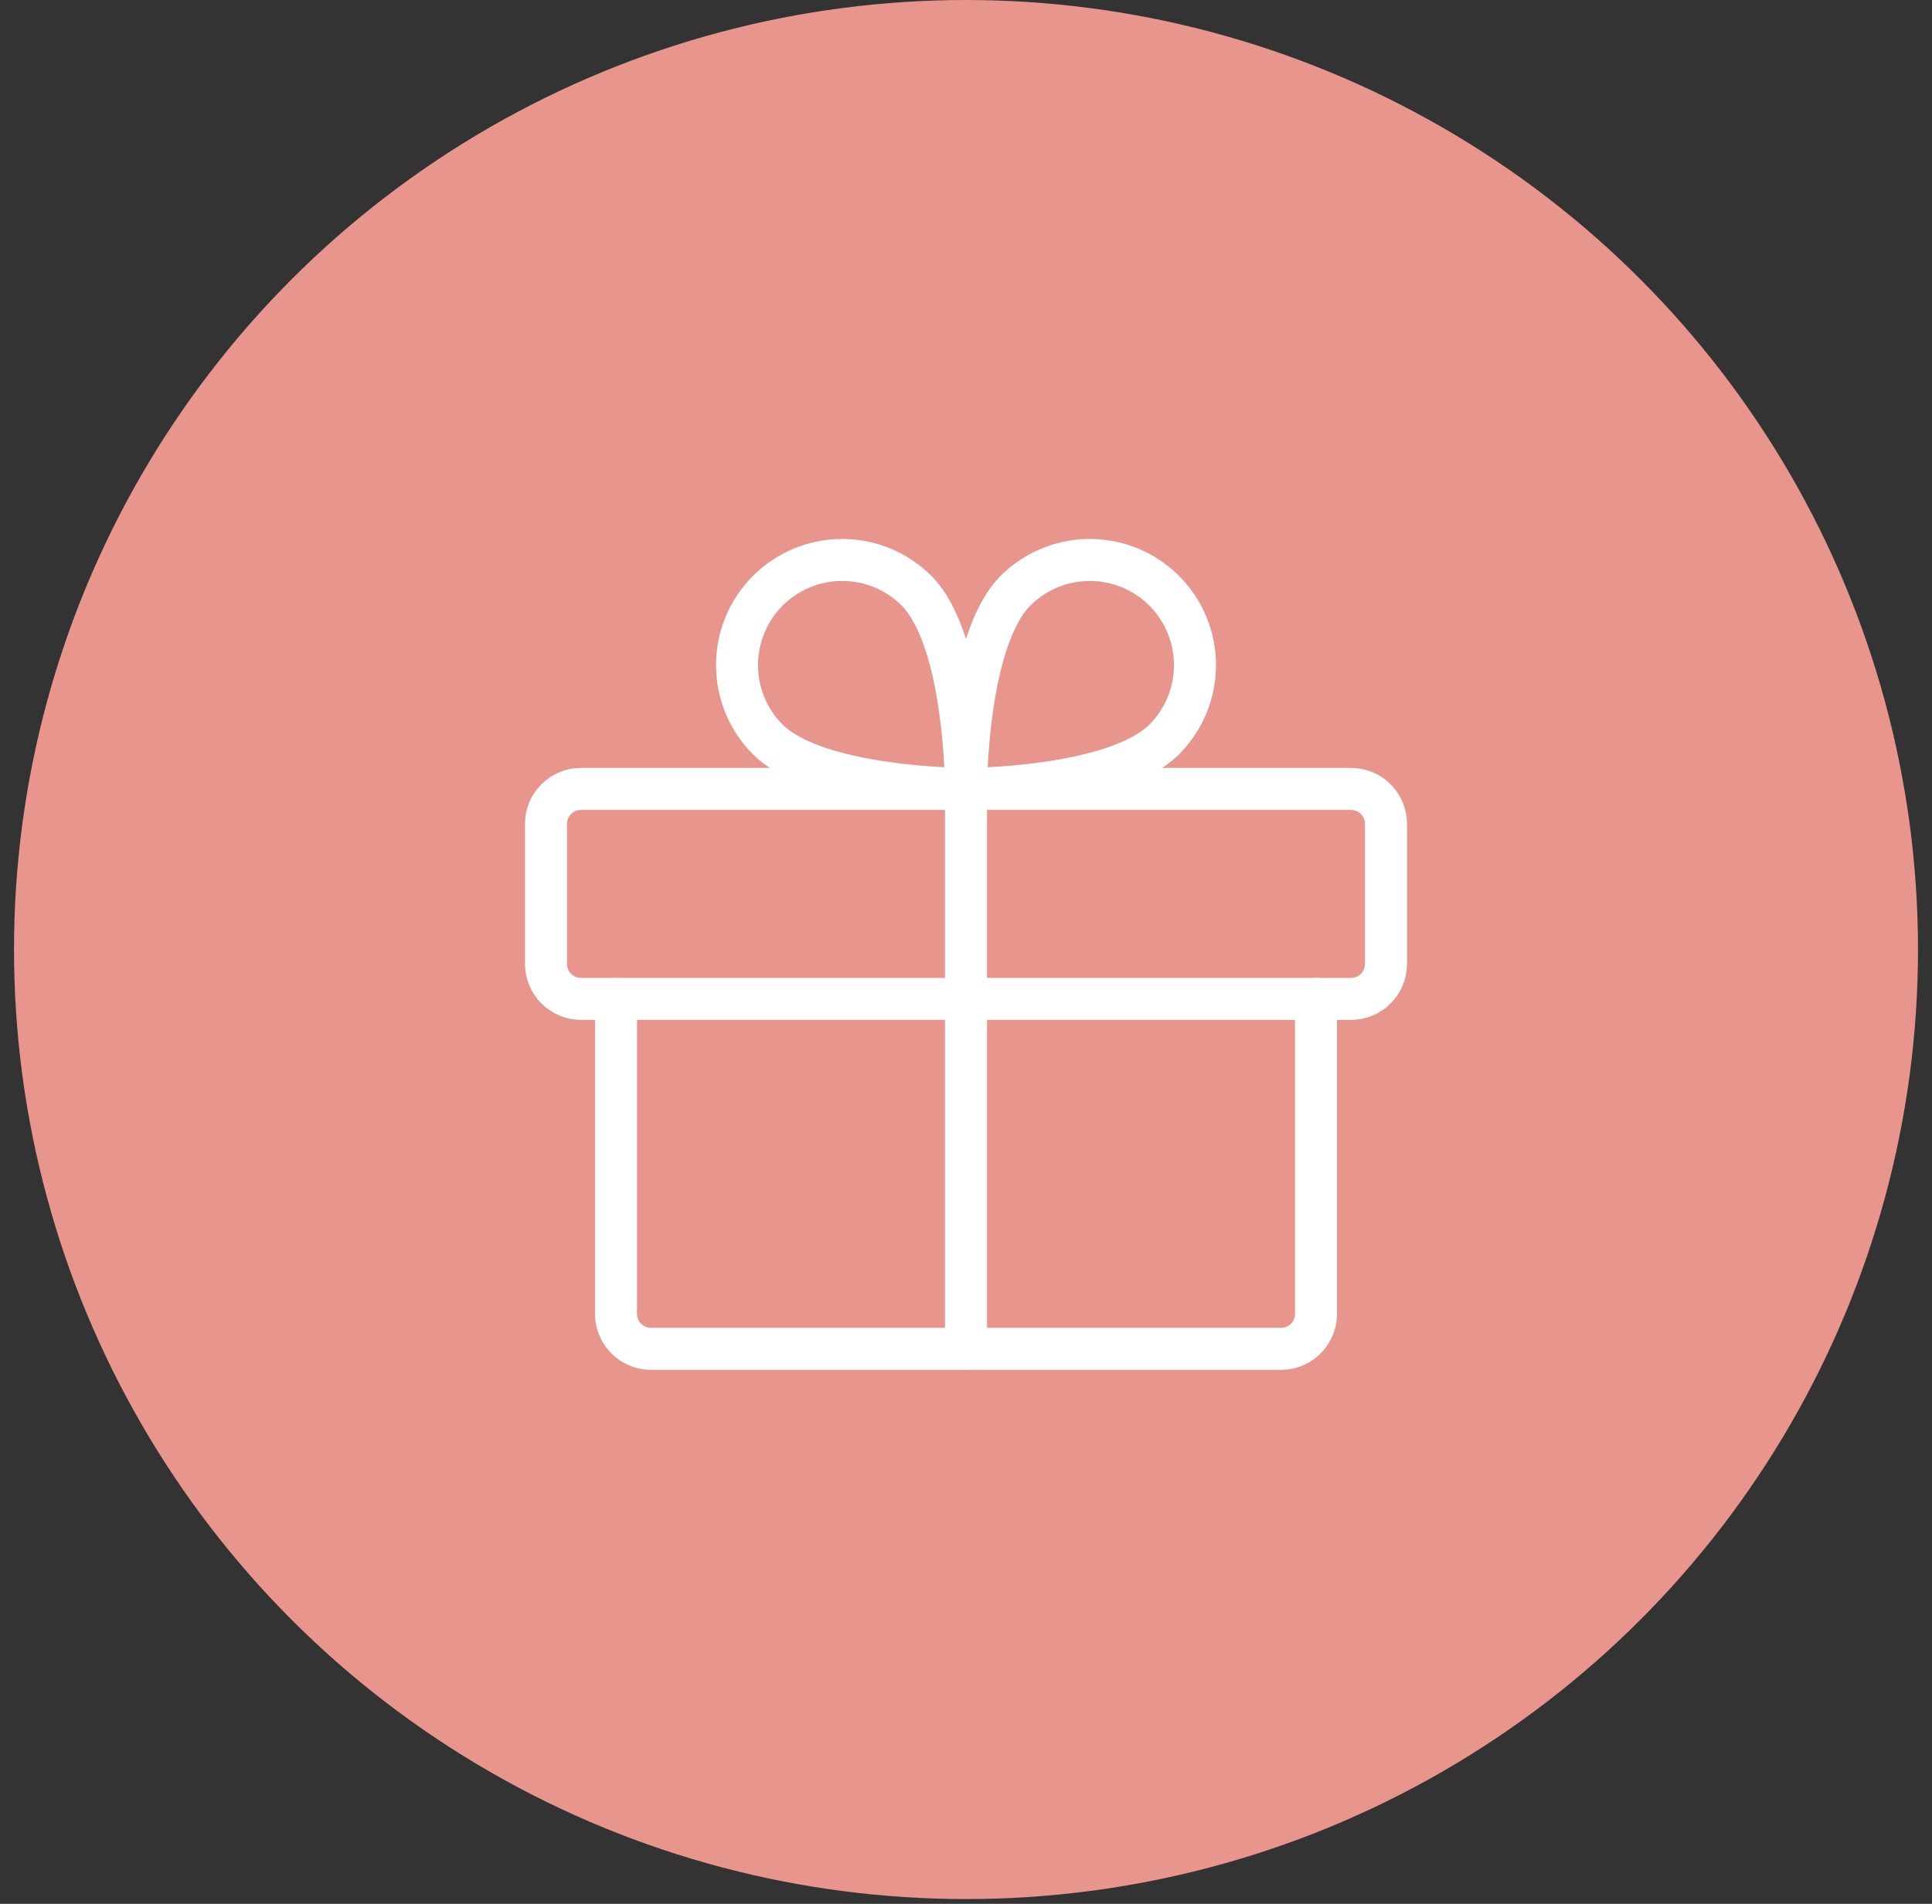 <svg xmlns="http://www.w3.org/2000/svg" fill="none" viewBox="0 0 69 68" height="68" width="69">
<rect x="0" y="0" width="69" height="68" fill="#333333" stroke="none"/>
<ellipse fill="#E8958D" ry="33.915" rx="34" cy="33.915" cx="34.5"></ellipse>
<path stroke-linejoin="round" stroke-linecap="round" stroke-width="1.5" stroke="white" d="M48.25 28.178H20.75C20.06 28.178 19.5 28.738 19.5 29.428V34.428C19.5 35.119 20.06 35.678 20.75 35.678H48.25C48.94 35.678 49.5 35.119 49.5 34.428V29.428C49.5 28.738 48.94 28.178 48.25 28.178Z"></path>
<path stroke-linejoin="round" stroke-linecap="round" stroke-width="1.5" stroke="white" d="M47 35.678V46.928C47 47.26 46.868 47.578 46.634 47.812C46.4 48.047 46.081 48.178 45.75 48.178H23.25C22.919 48.178 22.601 48.047 22.366 47.812C22.132 47.578 22 47.26 22 46.928V35.678"></path>
<path stroke-linejoin="round" stroke-linecap="round" stroke-width="1.5" stroke="white" d="M34.5 28.178V48.178"></path>
<path stroke-linejoin="round" stroke-linecap="round" stroke-width="1.5" stroke="white" d="M41.578 26.413C39.797 28.178 34.5 28.178 34.5 28.178C34.5 28.178 34.5 22.881 36.266 21.1C36.97 20.396 37.926 20 38.922 20C39.918 20 40.874 20.396 41.578 21.1C42.283 21.805 42.678 22.76 42.678 23.756C42.678 24.753 42.283 25.708 41.578 26.413Z"></path>
<path stroke-linejoin="round" stroke-linecap="round" stroke-width="1.5" stroke="white" d="M27.422 26.413C29.203 28.178 34.5 28.178 34.5 28.178C34.5 28.178 34.5 22.881 32.734 21.1C32.03 20.396 31.074 20 30.078 20C29.082 20 28.126 20.396 27.422 21.1C26.717 21.805 26.322 22.76 26.322 23.756C26.322 24.753 26.717 25.708 27.422 26.413Z"></path>
</svg>
